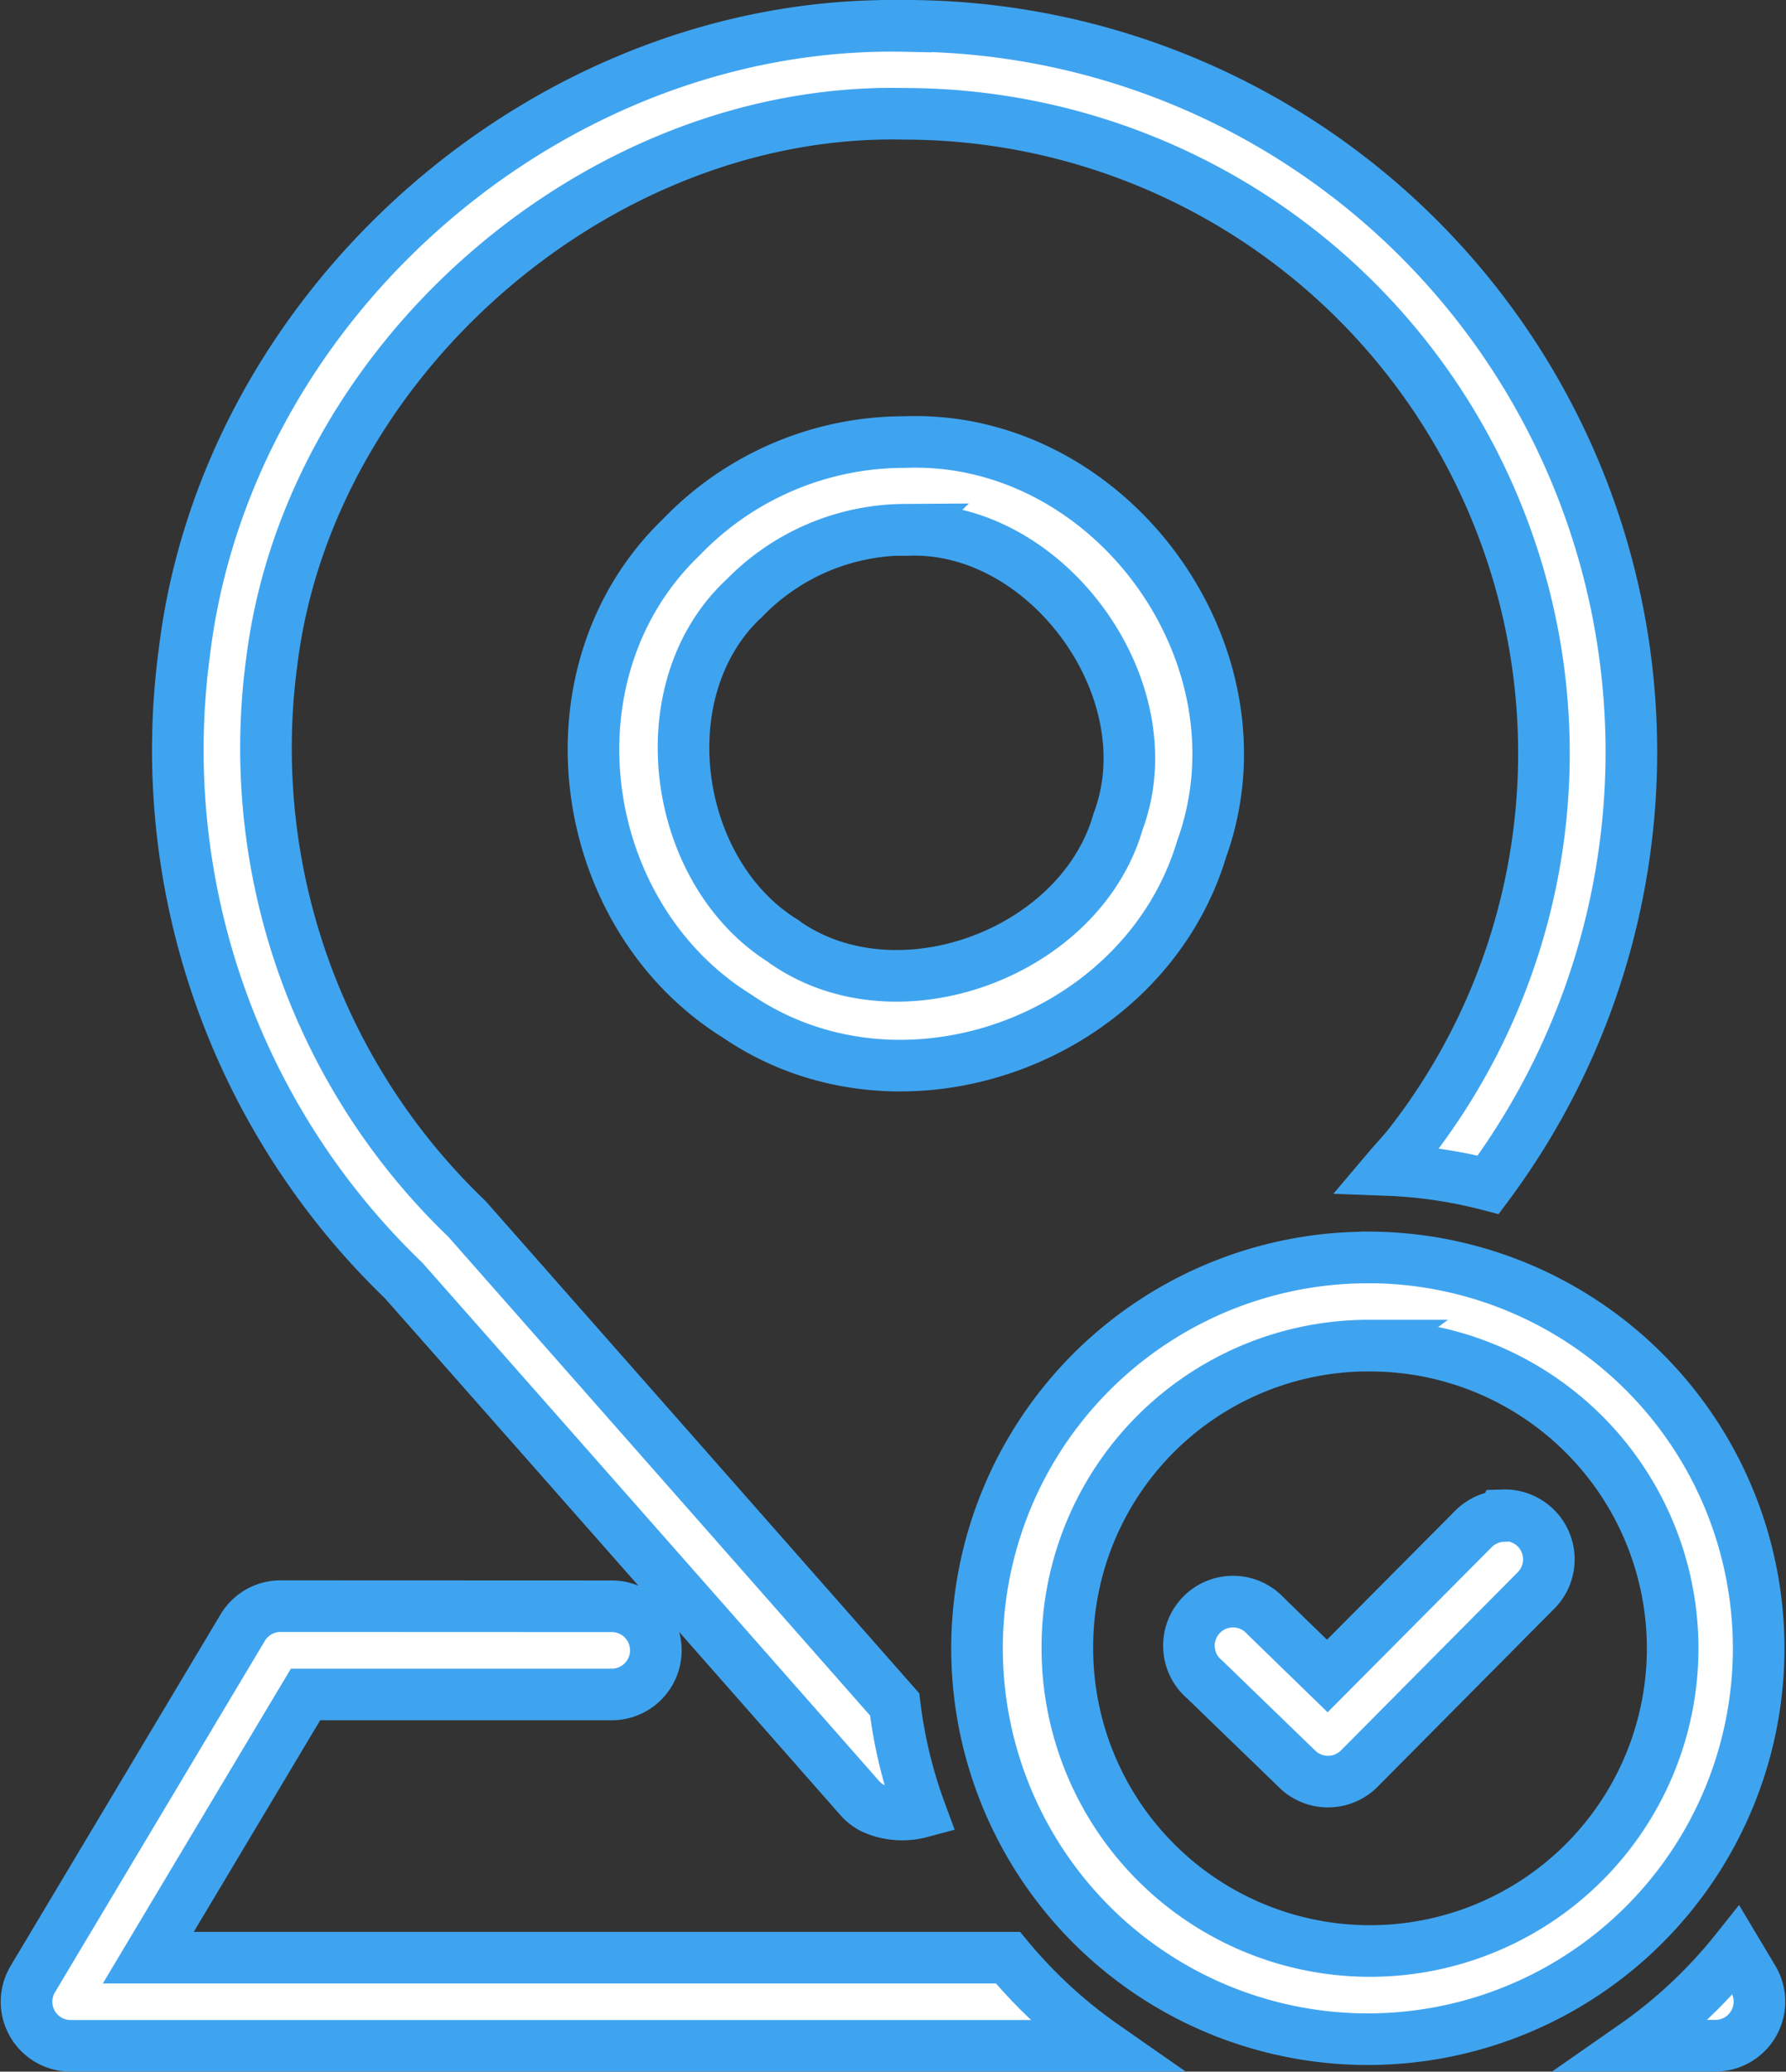 <svg xmlns="http://www.w3.org/2000/svg" width="69.222" height="80.284" viewBox="0 0 69.222 80.284">
  <rect x="0" y="0" width="69.222" height="80.284" fill="#333333" stroke="none"/>
  <path id="map" d="M40.1,4.547v.007C26.381,4.26,13.789,15.222,12.151,28.842a28.523,28.523,0,0,0,8.5,24.328Q29.5,63.191,38.328,73.226a1.7,1.7,0,0,0,.52.4,2.768,2.768,0,0,0,1.842.147A18.352,18.352,0,0,1,39.683,69.6q-8.274-9.4-16.559-18.795c-.032-.034-.066-.069-.1-.1a25.254,25.254,0,0,1-7.5-21.391l.007-.04C16.937,17.506,28.207,7.692,40.05,7.958H40.1A24.791,24.791,0,0,1,63.33,24.223l.02.053A24.64,24.64,0,0,1,59.552,48c-.252.3-.521.589-.774.888a18.244,18.244,0,0,1,3.911.574A28.139,28.139,0,0,0,40.1,4.547Zm-.04,16.132a11.977,11.977,0,0,0-8.643,3.684c-5.434,5.22-4.111,14.655,2.149,18.555,6.409,4.38,15.8.894,18.014-6.467C54.29,28.932,48.046,20.37,40.063,20.679Zm.006,3.4v.007c.031,0,.063,0,.094,0,5.405-.232,10.069,6.163,8.2,11.253-.012.034-.023.066-.033.1-1.485,5.04-8.5,7.656-12.861,4.652-.022,0-.044-.04-.067-.054-4.317-2.657-5.332-9.7-1.608-13.248.018,0,.036-.033.053-.047A8.732,8.732,0,0,1,40.069,24.076Zm17.994,28.2a15.147,15.147,0,1,0,15.11,15.144A15.148,15.148,0,0,0,58.064,52.276Zm0,3.417A11.73,11.73,0,1,1,46.377,67.419,11.684,11.684,0,0,1,58.064,55.693Zm5.213,6.581v.02a1.709,1.709,0,0,0-1.175.521l-5.646,5.68-2.383-2.316A1.709,1.709,0,1,0,51.7,68.634l3.6,3.484a1.709,1.709,0,0,0,2.4-.04L64.524,65.2a1.709,1.709,0,0,0-1.248-2.93ZM15.882,65.791a1.71,1.71,0,0,0-1.468.834L6.277,80.247a1.709,1.709,0,0,0,1.468,2.583H47.785a18.757,18.757,0,0,1-3.711-3.417H10.756l6.094-10.2H28.677a1.709,1.709,0,1,0,0-3.417ZM72.293,79.126a18.757,18.757,0,0,1-3.945,3.7h3.144a1.709,1.709,0,0,0,1.468-2.583Z" transform="translate(-5.008 -3.547)" fill="#fff" stroke="#3fa4f0" stroke-width="2"/>
</svg>
